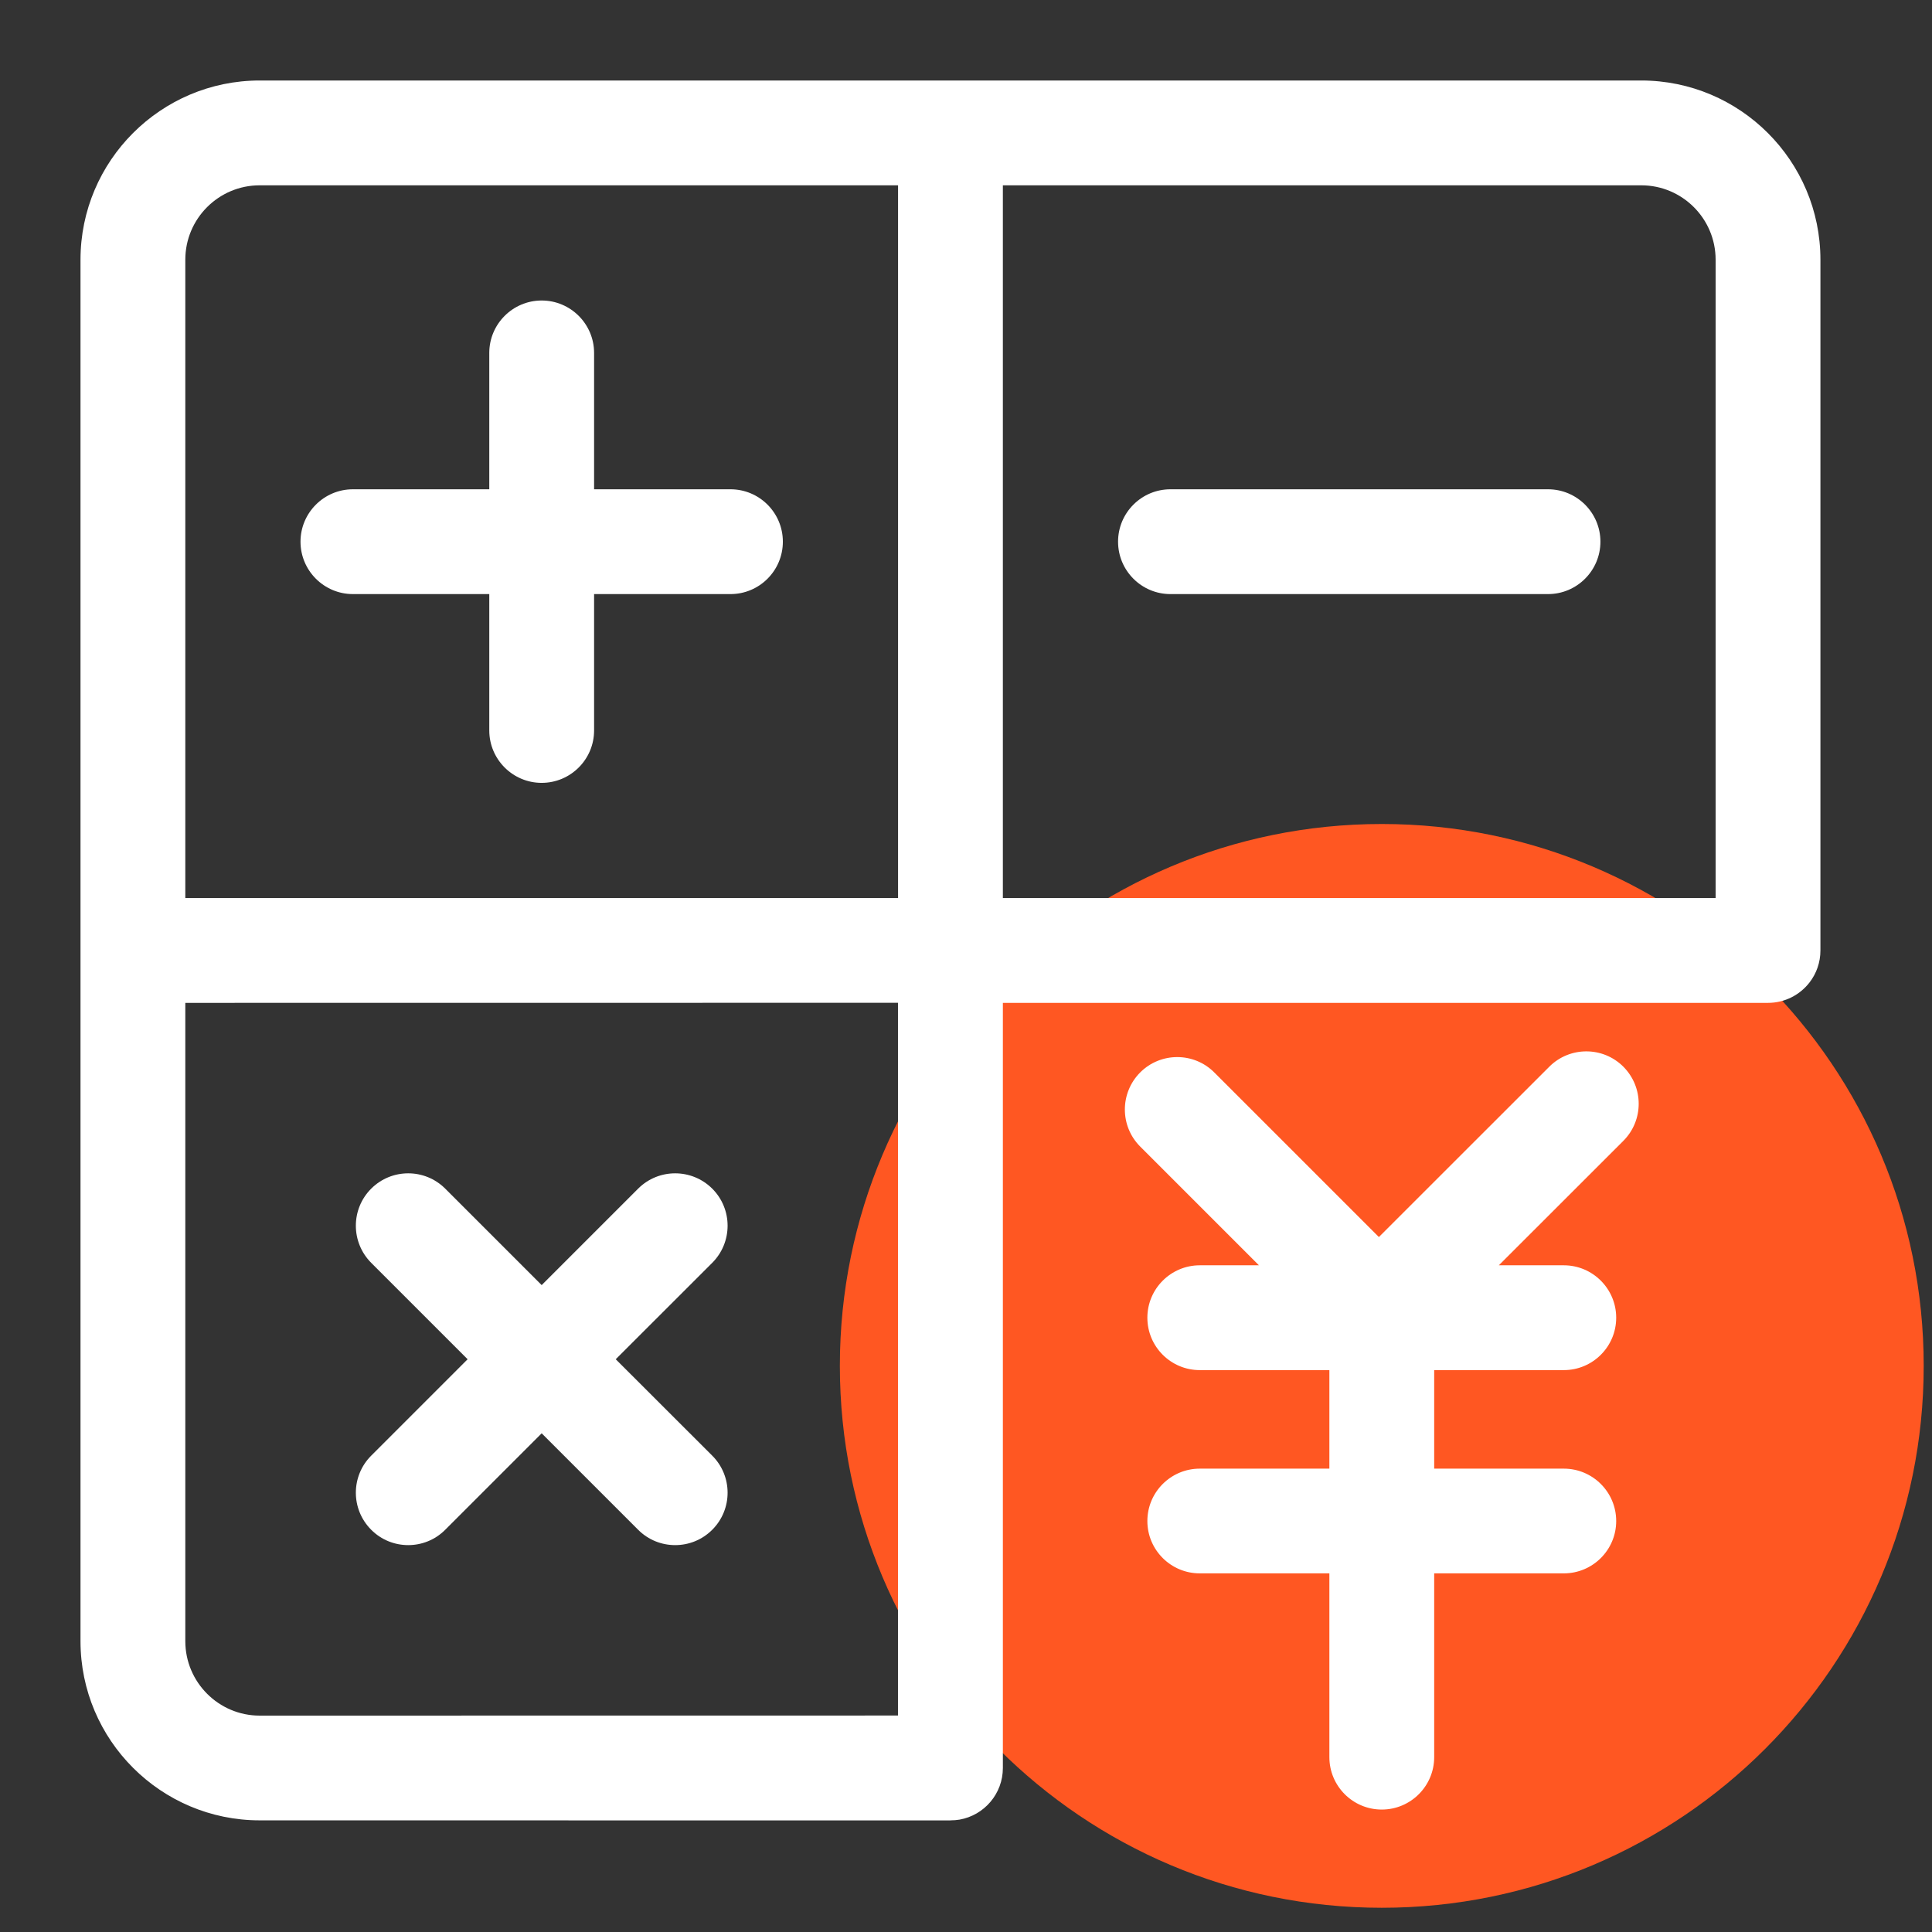 <?xml version="1.0" encoding="UTF-8"?>
<svg width="24px" height="24px" viewBox="0 0 24 24" version="1.1" xmlns="http://www.w3.org/2000/svg" xmlns:xlink="http://www.w3.org/1999/xlink">
    <rect x="0" y="0" width="24" height="24" fill="#333333" stroke="none"/>
    <title>icon/24x24/major/kuaiji-white</title>
    <g id="icon/24x24/major/kuaiji-white" stroke="none" stroke-width="1" fill="none" fill-rule="evenodd">
        <path d="M17.165,10.236 C13.447,10.236 10.433,13.249 10.433,16.967 C10.433,20.685 13.447,23.699 17.165,23.699 C20.883,23.699 23.897,20.685 23.897,16.967 C23.897,13.249 20.883,10.236 17.165,10.236" id="Fill-1" fill="#FF5722"></path>
        <path d="M20.388,1 C21.615,1 22.614,1.998 22.614,3.226 L22.614,3.226 L22.614,11.807 C22.614,11.956 22.564,12.094 22.479,12.204 C22.36,12.358 22.173,12.458 21.963,12.458 L12.458,12.458 L12.458,21.963 C12.458,22.283 12.226,22.55 11.92,22.604 C11.883,22.61 11.845,22.613 11.807,22.613 L11.807,22.614 L3.226,22.613 C1.999,22.613 1,21.615 1,20.387 L1,20.387 L1,3.226 C1,1.998 1.999,1 3.226,1 L3.226,1 Z M19.246,13.251 C19.5,12.997 19.912,12.997 20.166,13.251 C20.42,13.506 20.42,13.917 20.166,14.172 L20.166,14.172 L18.619,15.718 L19.426,15.718 C19.785,15.718 20.077,16.01 20.077,16.369 C20.077,16.729 19.785,17.02 19.426,17.02 L19.426,17.02 L17.816,17.02 L17.816,18.244 L19.426,18.244 C19.785,18.244 20.077,18.535 20.077,18.895 C20.077,19.254 19.785,19.545 19.426,19.545 L19.426,19.545 L17.816,19.545 L17.816,21.828 C17.816,22.187 17.524,22.479 17.165,22.479 C16.805,22.479 16.514,22.187 16.514,21.828 L16.514,21.828 L16.514,19.545 L14.904,19.545 C14.545,19.545 14.253,19.254 14.253,18.895 C14.253,18.535 14.545,18.244 14.904,18.244 L14.904,18.244 L16.514,18.244 L16.514,17.02 L14.904,17.02 C14.545,17.02 14.253,16.729 14.253,16.369 C14.253,16.01 14.545,15.718 14.904,15.718 L14.904,15.718 L15.639,15.718 L14.164,14.243 C13.91,13.989 13.91,13.577 14.164,13.322 C14.418,13.068 14.83,13.068 15.084,13.322 L15.084,13.322 L17.129,15.367 Z M11.155,12.457 L2.302,12.458 L2.302,20.387 C2.302,20.897 2.716,21.312 3.226,21.312 L3.226,21.312 L11.155,21.311 L11.155,12.457 Z M7.927,14.766 C8.181,14.512 8.593,14.512 8.848,14.766 C9.102,15.02 9.102,15.432 8.848,15.687 L8.848,15.687 L7.649,16.885 L8.848,18.083 C9.102,18.337 9.102,18.749 8.848,19.003 C8.72,19.131 8.554,19.194 8.387,19.194 C8.221,19.194 8.054,19.131 7.927,19.003 L7.927,19.003 L6.729,17.805 L5.531,19.003 C5.404,19.131 5.237,19.194 5.071,19.194 C4.905,19.194 4.738,19.131 4.611,19.003 C4.357,18.749 4.357,18.337 4.611,18.083 L4.611,18.083 L5.809,16.885 L4.611,15.687 C4.357,15.432 4.357,15.02 4.611,14.766 C4.865,14.512 5.277,14.512 5.531,14.766 L5.531,14.766 L6.729,15.964 Z M20.388,2.302 L12.458,2.302 L12.458,11.156 L21.312,11.156 L21.312,3.226 C21.312,2.716 20.898,2.302 20.388,2.302 L20.388,2.302 Z M11.156,2.302 L3.226,2.302 C2.716,2.302 2.302,2.716 2.302,3.226 L2.302,3.226 L2.302,11.156 L11.156,11.156 L11.156,2.302 Z M6.729,3.733 C7.088,3.733 7.38,4.025 7.38,4.384 L7.38,4.384 L7.38,6.078 L9.074,6.078 C9.434,6.078 9.725,6.37 9.725,6.729 C9.725,7.088 9.434,7.38 9.074,7.38 L9.074,7.38 L7.38,7.38 L7.38,9.074 C7.38,9.433 7.088,9.725 6.729,9.725 C6.37,9.725 6.078,9.433 6.078,9.074 L6.078,9.074 L6.078,7.38 L4.384,7.38 C4.025,7.38 3.733,7.088 3.733,6.729 C3.733,6.37 4.025,6.078 4.384,6.078 L4.384,6.078 L6.078,6.078 L6.078,4.384 C6.078,4.025 6.37,3.733 6.729,3.733 Z M19.23,6.078 C19.589,6.078 19.881,6.37 19.881,6.729 C19.881,7.088 19.589,7.38 19.23,7.38 L19.23,7.38 L14.54,7.38 C14.18,7.38 13.889,7.088 13.889,6.729 C13.889,6.37 14.18,6.078 14.54,6.078 L14.54,6.078 Z" id="Combined-Shape" fill="#FFFFFF"></path>
    </g>
</svg>